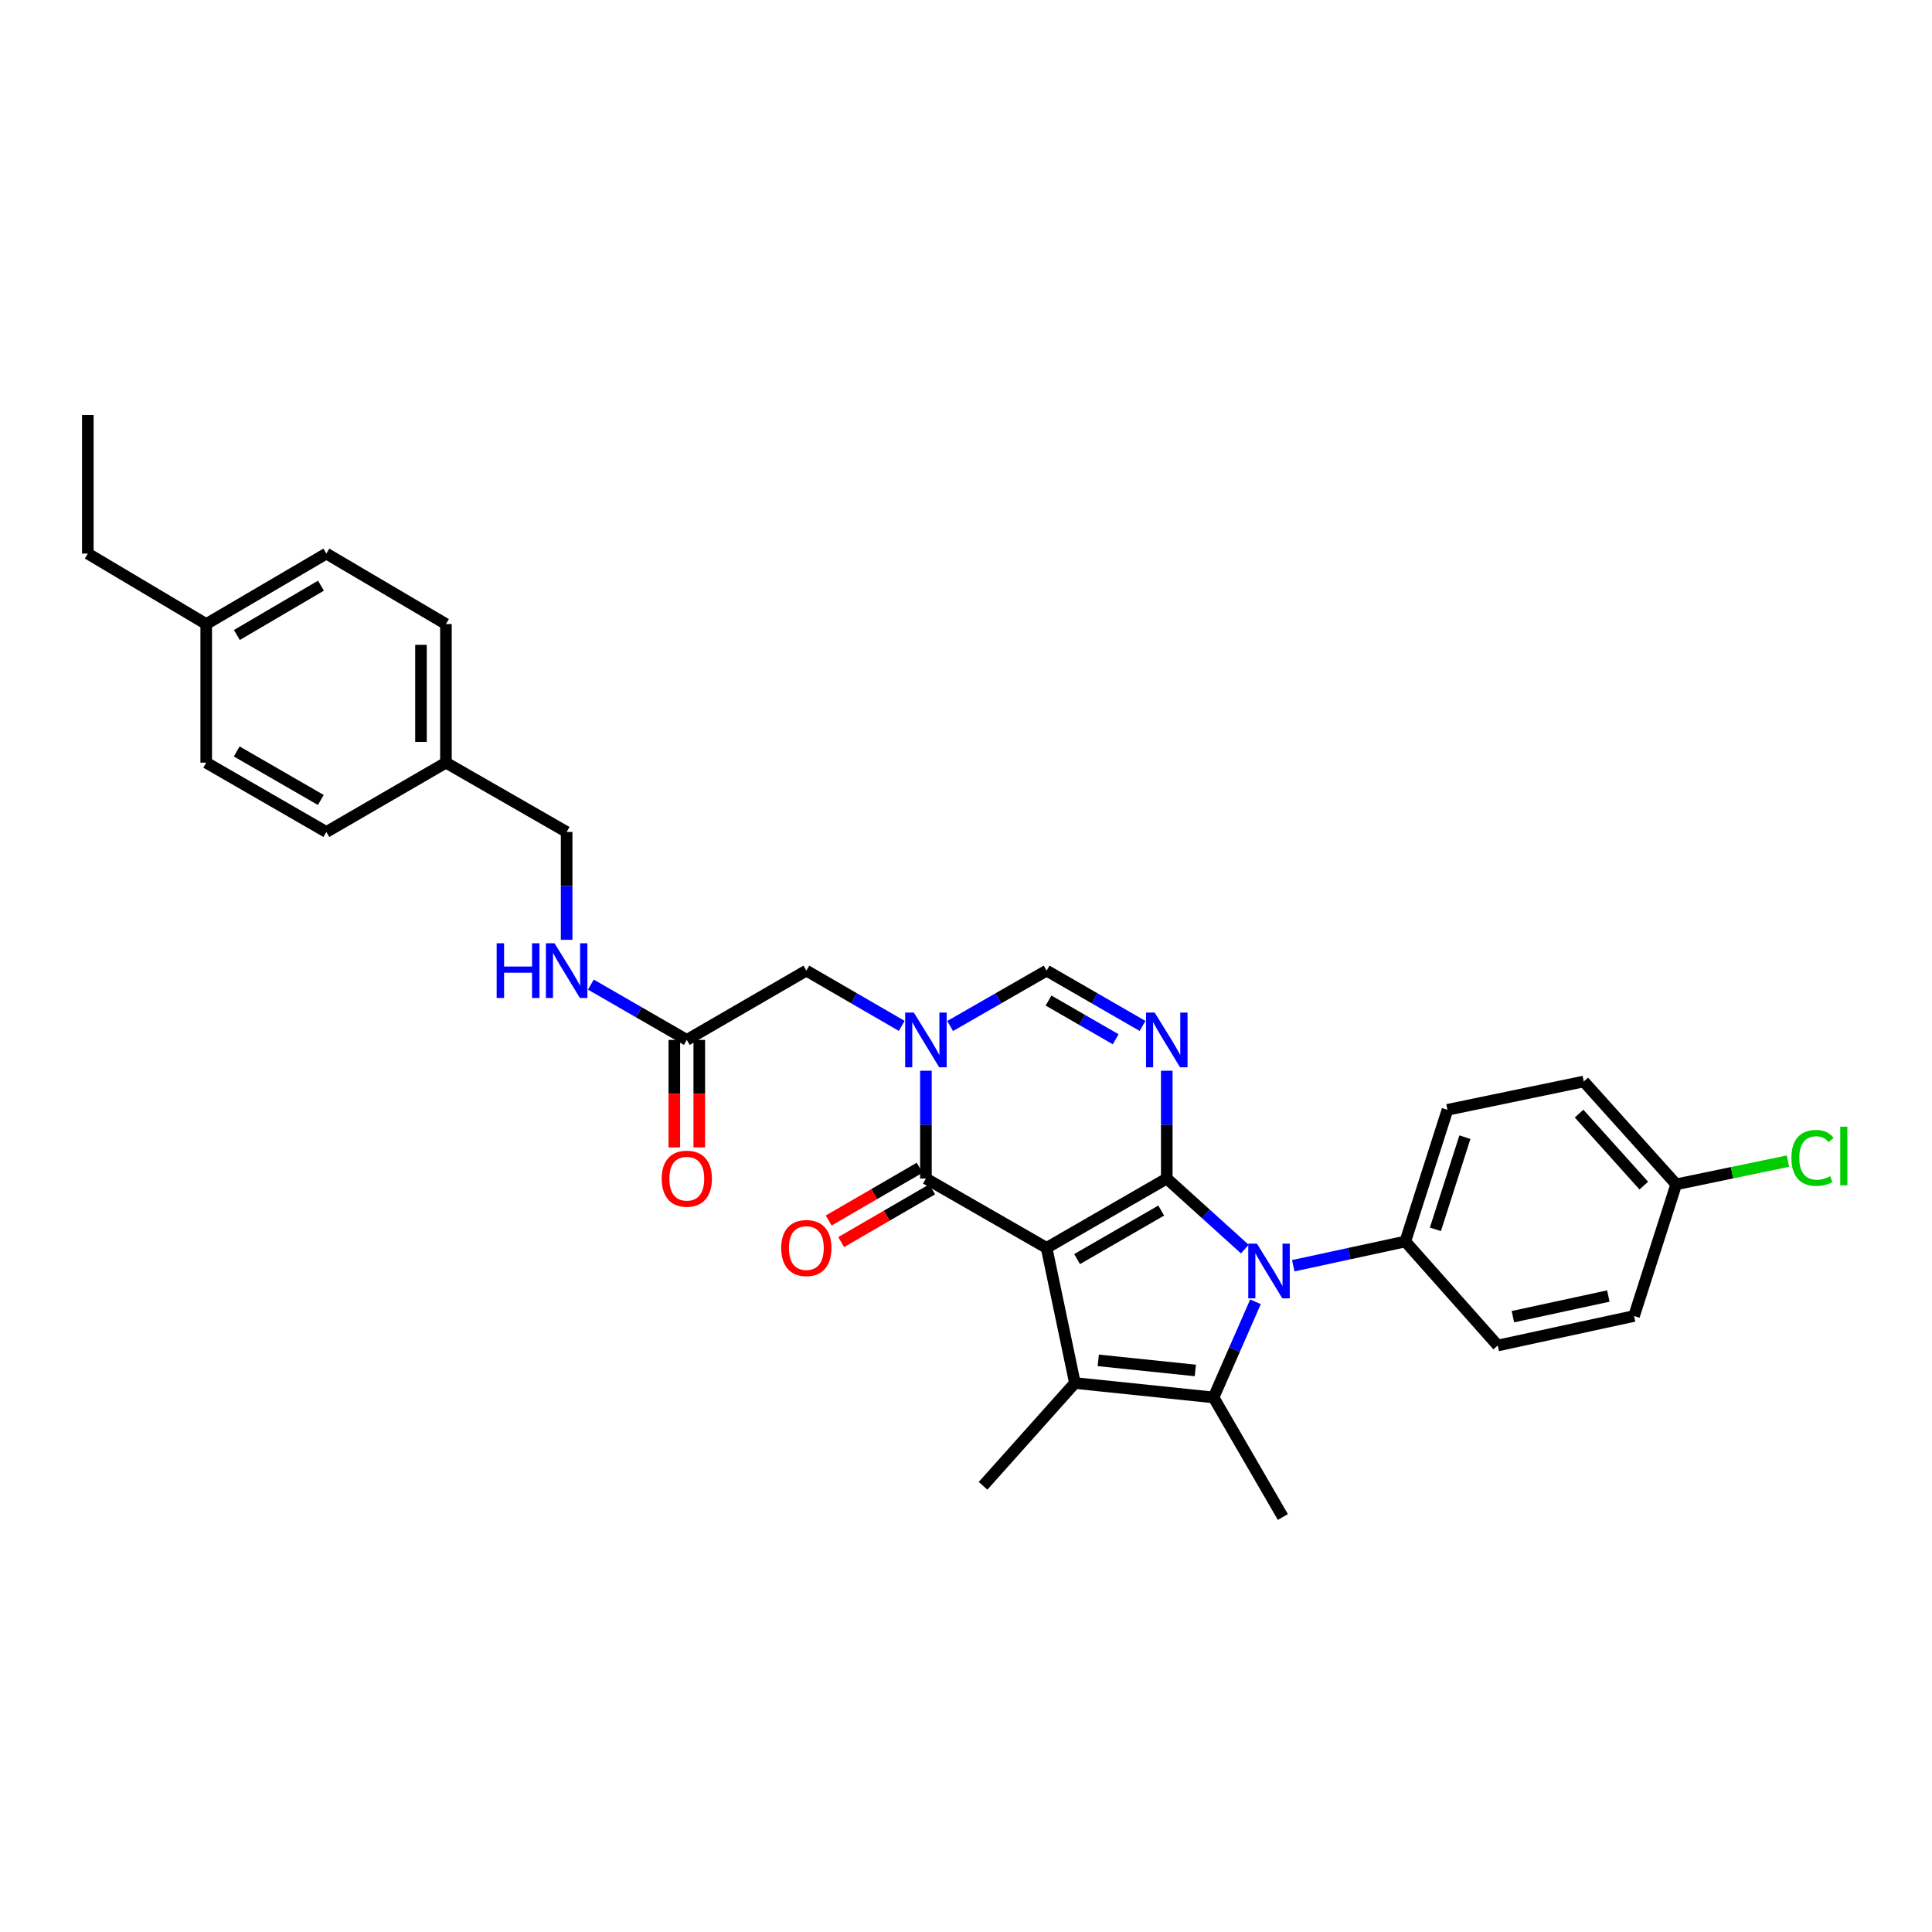 <?xml version='1.0' encoding='iso-8859-1'?>
<svg version='1.1' baseProfile='full'
              xmlns='http://www.w3.org/2000/svg'
                      xmlns:rdkit='http://www.rdkit.org/xml'
                      xmlns:xlink='http://www.w3.org/1999/xlink'
                  xml:space='preserve'
width='1000px' height='1000px' viewBox='0 0 1000 1000'>
<!-- END OF HEADER -->
<rect style='opacity:1.0;fill:#FFFFFF;stroke:none' width='1000' height='1000' x='0' y='0'> </rect>
<path class='bond-0' d='M 541.723,645.901 L 603.921,610.008' style='fill:none;fill-rule:evenodd;stroke:#000000;stroke-width:6px;stroke-linecap:butt;stroke-linejoin:miter;stroke-opacity:1' />
<path class='bond-0' d='M 557.508,651.704 L 601.047,626.579' style='fill:none;fill-rule:evenodd;stroke:#000000;stroke-width:6px;stroke-linecap:butt;stroke-linejoin:miter;stroke-opacity:1' />
<path class='bond-2' d='M 541.723,645.901 L 556.368,715.848' style='fill:none;fill-rule:evenodd;stroke:#000000;stroke-width:6px;stroke-linecap:butt;stroke-linejoin:miter;stroke-opacity:1' />
<path class='bond-5' d='M 541.723,645.901 L 479.253,610.008' style='fill:none;fill-rule:evenodd;stroke:#000000;stroke-width:6px;stroke-linecap:butt;stroke-linejoin:miter;stroke-opacity:1' />
<path class='bond-1' d='M 603.921,610.008 L 624.119,628.27' style='fill:none;fill-rule:evenodd;stroke:#000000;stroke-width:6px;stroke-linecap:butt;stroke-linejoin:miter;stroke-opacity:1' />
<path class='bond-1' d='M 624.119,628.27 L 644.317,646.532' style='fill:none;fill-rule:evenodd;stroke:#0000FF;stroke-width:6px;stroke-linecap:butt;stroke-linejoin:miter;stroke-opacity:1' />
<path class='bond-3' d='M 603.921,610.008 L 603.921,582.111' style='fill:none;fill-rule:evenodd;stroke:#000000;stroke-width:6px;stroke-linecap:butt;stroke-linejoin:miter;stroke-opacity:1' />
<path class='bond-3' d='M 603.921,582.111 L 603.921,554.214' style='fill:none;fill-rule:evenodd;stroke:#0000FF;stroke-width:6px;stroke-linecap:butt;stroke-linejoin:miter;stroke-opacity:1' />
<path class='bond-8' d='M 669.385,655.141 L 698.388,648.867' style='fill:none;fill-rule:evenodd;stroke:#0000FF;stroke-width:6px;stroke-linecap:butt;stroke-linejoin:miter;stroke-opacity:1' />
<path class='bond-8' d='M 698.388,648.867 L 727.39,642.593' style='fill:none;fill-rule:evenodd;stroke:#000000;stroke-width:6px;stroke-linecap:butt;stroke-linejoin:miter;stroke-opacity:1' />
<path class='bond-31' d='M 649.846,673.802 L 638.988,698.556' style='fill:none;fill-rule:evenodd;stroke:#0000FF;stroke-width:6px;stroke-linecap:butt;stroke-linejoin:miter;stroke-opacity:1' />
<path class='bond-31' d='M 638.988,698.556 L 628.131,723.31' style='fill:none;fill-rule:evenodd;stroke:#000000;stroke-width:6px;stroke-linecap:butt;stroke-linejoin:miter;stroke-opacity:1' />
<path class='bond-4' d='M 556.368,715.848 L 628.131,723.31' style='fill:none;fill-rule:evenodd;stroke:#000000;stroke-width:6px;stroke-linecap:butt;stroke-linejoin:miter;stroke-opacity:1' />
<path class='bond-4' d='M 568.469,704.12 L 618.702,709.344' style='fill:none;fill-rule:evenodd;stroke:#000000;stroke-width:6px;stroke-linecap:butt;stroke-linejoin:miter;stroke-opacity:1' />
<path class='bond-16' d='M 556.368,715.848 L 508.83,769.047' style='fill:none;fill-rule:evenodd;stroke:#000000;stroke-width:6px;stroke-linecap:butt;stroke-linejoin:miter;stroke-opacity:1' />
<path class='bond-32' d='M 591.386,531.032 L 566.554,516.715' style='fill:none;fill-rule:evenodd;stroke:#0000FF;stroke-width:6px;stroke-linecap:butt;stroke-linejoin:miter;stroke-opacity:1' />
<path class='bond-32' d='M 566.554,516.715 L 541.723,502.397' style='fill:none;fill-rule:evenodd;stroke:#000000;stroke-width:6px;stroke-linecap:butt;stroke-linejoin:miter;stroke-opacity:1' />
<path class='bond-32' d='M 577.485,537.926 L 560.103,527.904' style='fill:none;fill-rule:evenodd;stroke:#0000FF;stroke-width:6px;stroke-linecap:butt;stroke-linejoin:miter;stroke-opacity:1' />
<path class='bond-32' d='M 560.103,527.904 L 542.721,517.881' style='fill:none;fill-rule:evenodd;stroke:#000000;stroke-width:6px;stroke-linecap:butt;stroke-linejoin:miter;stroke-opacity:1' />
<path class='bond-17' d='M 628.131,723.31 L 664.009,785.2' style='fill:none;fill-rule:evenodd;stroke:#000000;stroke-width:6px;stroke-linecap:butt;stroke-linejoin:miter;stroke-opacity:1' />
<path class='bond-6' d='M 479.253,610.008 L 479.253,582.111' style='fill:none;fill-rule:evenodd;stroke:#000000;stroke-width:6px;stroke-linecap:butt;stroke-linejoin:miter;stroke-opacity:1' />
<path class='bond-6' d='M 479.253,582.111 L 479.253,554.214' style='fill:none;fill-rule:evenodd;stroke:#0000FF;stroke-width:6px;stroke-linecap:butt;stroke-linejoin:miter;stroke-opacity:1' />
<path class='bond-11' d='M 476.013,604.422 L 452.462,618.08' style='fill:none;fill-rule:evenodd;stroke:#000000;stroke-width:6px;stroke-linecap:butt;stroke-linejoin:miter;stroke-opacity:1' />
<path class='bond-11' d='M 452.462,618.08 L 428.912,631.737' style='fill:none;fill-rule:evenodd;stroke:#FF0000;stroke-width:6px;stroke-linecap:butt;stroke-linejoin:miter;stroke-opacity:1' />
<path class='bond-11' d='M 482.492,615.595 L 458.942,629.253' style='fill:none;fill-rule:evenodd;stroke:#000000;stroke-width:6px;stroke-linecap:butt;stroke-linejoin:miter;stroke-opacity:1' />
<path class='bond-11' d='M 458.942,629.253 L 435.392,642.91' style='fill:none;fill-rule:evenodd;stroke:#FF0000;stroke-width:6px;stroke-linecap:butt;stroke-linejoin:miter;stroke-opacity:1' />
<path class='bond-7' d='M 491.793,531.061 L 516.758,516.729' style='fill:none;fill-rule:evenodd;stroke:#0000FF;stroke-width:6px;stroke-linecap:butt;stroke-linejoin:miter;stroke-opacity:1' />
<path class='bond-7' d='M 516.758,516.729 L 541.723,502.397' style='fill:none;fill-rule:evenodd;stroke:#000000;stroke-width:6px;stroke-linecap:butt;stroke-linejoin:miter;stroke-opacity:1' />
<path class='bond-9' d='M 466.724,531 L 442.044,516.698' style='fill:none;fill-rule:evenodd;stroke:#0000FF;stroke-width:6px;stroke-linecap:butt;stroke-linejoin:miter;stroke-opacity:1' />
<path class='bond-9' d='M 442.044,516.698 L 417.363,502.397' style='fill:none;fill-rule:evenodd;stroke:#000000;stroke-width:6px;stroke-linecap:butt;stroke-linejoin:miter;stroke-opacity:1' />
<path class='bond-14' d='M 727.39,642.593 L 749.204,574.439' style='fill:none;fill-rule:evenodd;stroke:#000000;stroke-width:6px;stroke-linecap:butt;stroke-linejoin:miter;stroke-opacity:1' />
<path class='bond-14' d='M 742.964,636.307 L 758.233,588.599' style='fill:none;fill-rule:evenodd;stroke:#000000;stroke-width:6px;stroke-linecap:butt;stroke-linejoin:miter;stroke-opacity:1' />
<path class='bond-15' d='M 727.39,642.593 L 775.223,696.424' style='fill:none;fill-rule:evenodd;stroke:#000000;stroke-width:6px;stroke-linecap:butt;stroke-linejoin:miter;stroke-opacity:1' />
<path class='bond-10' d='M 417.363,502.397 L 355.489,538.26' style='fill:none;fill-rule:evenodd;stroke:#000000;stroke-width:6px;stroke-linecap:butt;stroke-linejoin:miter;stroke-opacity:1' />
<path class='bond-12' d='M 355.489,538.26 L 330.657,523.942' style='fill:none;fill-rule:evenodd;stroke:#000000;stroke-width:6px;stroke-linecap:butt;stroke-linejoin:miter;stroke-opacity:1' />
<path class='bond-12' d='M 330.657,523.942 L 305.826,509.624' style='fill:none;fill-rule:evenodd;stroke:#0000FF;stroke-width:6px;stroke-linecap:butt;stroke-linejoin:miter;stroke-opacity:1' />
<path class='bond-13' d='M 349.031,538.26 L 349.031,566.077' style='fill:none;fill-rule:evenodd;stroke:#000000;stroke-width:6px;stroke-linecap:butt;stroke-linejoin:miter;stroke-opacity:1' />
<path class='bond-13' d='M 349.031,566.077 L 349.031,593.895' style='fill:none;fill-rule:evenodd;stroke:#FF0000;stroke-width:6px;stroke-linecap:butt;stroke-linejoin:miter;stroke-opacity:1' />
<path class='bond-13' d='M 361.947,538.26 L 361.947,566.077' style='fill:none;fill-rule:evenodd;stroke:#000000;stroke-width:6px;stroke-linecap:butt;stroke-linejoin:miter;stroke-opacity:1' />
<path class='bond-13' d='M 361.947,566.077 L 361.947,593.895' style='fill:none;fill-rule:evenodd;stroke:#FF0000;stroke-width:6px;stroke-linecap:butt;stroke-linejoin:miter;stroke-opacity:1' />
<path class='bond-19' d='M 293.291,486.443 L 293.291,458.538' style='fill:none;fill-rule:evenodd;stroke:#0000FF;stroke-width:6px;stroke-linecap:butt;stroke-linejoin:miter;stroke-opacity:1' />
<path class='bond-19' d='M 293.291,458.538 L 293.291,430.634' style='fill:none;fill-rule:evenodd;stroke:#000000;stroke-width:6px;stroke-linecap:butt;stroke-linejoin:miter;stroke-opacity:1' />
<path class='bond-22' d='M 749.204,574.439 L 819.754,559.78' style='fill:none;fill-rule:evenodd;stroke:#000000;stroke-width:6px;stroke-linecap:butt;stroke-linejoin:miter;stroke-opacity:1' />
<path class='bond-21' d='M 775.223,696.424 L 845.787,681.161' style='fill:none;fill-rule:evenodd;stroke:#000000;stroke-width:6px;stroke-linecap:butt;stroke-linejoin:miter;stroke-opacity:1' />
<path class='bond-21' d='M 783.077,681.51 L 832.472,670.826' style='fill:none;fill-rule:evenodd;stroke:#000000;stroke-width:6px;stroke-linecap:butt;stroke-linejoin:miter;stroke-opacity:1' />
<path class='bond-18' d='M 867.601,613.008 L 845.787,681.161' style='fill:none;fill-rule:evenodd;stroke:#000000;stroke-width:6px;stroke-linecap:butt;stroke-linejoin:miter;stroke-opacity:1' />
<path class='bond-23' d='M 867.601,613.008 L 896.515,607' style='fill:none;fill-rule:evenodd;stroke:#000000;stroke-width:6px;stroke-linecap:butt;stroke-linejoin:miter;stroke-opacity:1' />
<path class='bond-23' d='M 896.515,607 L 925.429,600.992' style='fill:none;fill-rule:evenodd;stroke:#00CC00;stroke-width:6px;stroke-linecap:butt;stroke-linejoin:miter;stroke-opacity:1' />
<path class='bond-33' d='M 867.601,613.008 L 819.754,559.78' style='fill:none;fill-rule:evenodd;stroke:#000000;stroke-width:6px;stroke-linecap:butt;stroke-linejoin:miter;stroke-opacity:1' />
<path class='bond-33' d='M 850.818,613.658 L 817.325,576.398' style='fill:none;fill-rule:evenodd;stroke:#000000;stroke-width:6px;stroke-linecap:butt;stroke-linejoin:miter;stroke-opacity:1' />
<path class='bond-20' d='M 293.291,430.634 L 230.813,394.756' style='fill:none;fill-rule:evenodd;stroke:#000000;stroke-width:6px;stroke-linecap:butt;stroke-linejoin:miter;stroke-opacity:1' />
<path class='bond-25' d='M 230.813,394.756 L 168.924,430.634' style='fill:none;fill-rule:evenodd;stroke:#000000;stroke-width:6px;stroke-linecap:butt;stroke-linejoin:miter;stroke-opacity:1' />
<path class='bond-26' d='M 230.813,394.756 L 230.813,323.008' style='fill:none;fill-rule:evenodd;stroke:#000000;stroke-width:6px;stroke-linecap:butt;stroke-linejoin:miter;stroke-opacity:1' />
<path class='bond-26' d='M 217.897,383.994 L 217.897,333.77' style='fill:none;fill-rule:evenodd;stroke:#000000;stroke-width:6px;stroke-linecap:butt;stroke-linejoin:miter;stroke-opacity:1' />
<path class='bond-24' d='M 106.741,323.008 L 168.924,286.534' style='fill:none;fill-rule:evenodd;stroke:#000000;stroke-width:6px;stroke-linecap:butt;stroke-linejoin:miter;stroke-opacity:1' />
<path class='bond-24' d='M 122.603,328.678 L 166.131,303.146' style='fill:none;fill-rule:evenodd;stroke:#000000;stroke-width:6px;stroke-linecap:butt;stroke-linejoin:miter;stroke-opacity:1' />
<path class='bond-29' d='M 106.741,323.008 L 45.455,286.534' style='fill:none;fill-rule:evenodd;stroke:#000000;stroke-width:6px;stroke-linecap:butt;stroke-linejoin:miter;stroke-opacity:1' />
<path class='bond-34' d='M 106.741,323.008 L 106.741,394.756' style='fill:none;fill-rule:evenodd;stroke:#000000;stroke-width:6px;stroke-linecap:butt;stroke-linejoin:miter;stroke-opacity:1' />
<path class='bond-28' d='M 168.924,430.634 L 106.741,394.756' style='fill:none;fill-rule:evenodd;stroke:#000000;stroke-width:6px;stroke-linecap:butt;stroke-linejoin:miter;stroke-opacity:1' />
<path class='bond-28' d='M 166.052,414.065 L 122.523,388.95' style='fill:none;fill-rule:evenodd;stroke:#000000;stroke-width:6px;stroke-linecap:butt;stroke-linejoin:miter;stroke-opacity:1' />
<path class='bond-27' d='M 230.813,323.008 L 168.924,286.534' style='fill:none;fill-rule:evenodd;stroke:#000000;stroke-width:6px;stroke-linecap:butt;stroke-linejoin:miter;stroke-opacity:1' />
<path class='bond-30' d='M 45.455,286.534 L 45.455,214.8' style='fill:none;fill-rule:evenodd;stroke:#000000;stroke-width:6px;stroke-linecap:butt;stroke-linejoin:miter;stroke-opacity:1' />
<path  class='atom-2' d='M 650.58 643.695
L 659.86 658.695
Q 660.78 660.175, 662.26 662.855
Q 663.74 665.535, 663.82 665.695
L 663.82 643.695
L 667.58 643.695
L 667.58 672.015
L 663.7 672.015
L 653.74 655.615
Q 652.58 653.695, 651.34 651.495
Q 650.14 649.295, 649.78 648.615
L 649.78 672.015
L 646.1 672.015
L 646.1 643.695
L 650.58 643.695
' fill='#0000FF'/>
<path  class='atom-4' d='M 597.661 524.1
L 606.941 539.1
Q 607.861 540.58, 609.341 543.26
Q 610.821 545.94, 610.901 546.1
L 610.901 524.1
L 614.661 524.1
L 614.661 552.42
L 610.781 552.42
L 600.821 536.02
Q 599.661 534.1, 598.421 531.9
Q 597.221 529.7, 596.861 529.02
L 596.861 552.42
L 593.181 552.42
L 593.181 524.1
L 597.661 524.1
' fill='#0000FF'/>
<path  class='atom-7' d='M 472.993 524.1
L 482.273 539.1
Q 483.193 540.58, 484.673 543.26
Q 486.153 545.94, 486.233 546.1
L 486.233 524.1
L 489.993 524.1
L 489.993 552.42
L 486.113 552.42
L 476.153 536.02
Q 474.993 534.1, 473.753 531.9
Q 472.553 529.7, 472.193 529.02
L 472.193 552.42
L 468.513 552.42
L 468.513 524.1
L 472.993 524.1
' fill='#0000FF'/>
<path  class='atom-12' d='M 404.363 645.981
Q 404.363 639.181, 407.723 635.381
Q 411.083 631.581, 417.363 631.581
Q 423.643 631.581, 427.003 635.381
Q 430.363 639.181, 430.363 645.981
Q 430.363 652.861, 426.963 656.781
Q 423.563 660.661, 417.363 660.661
Q 411.123 660.661, 407.723 656.781
Q 404.363 652.901, 404.363 645.981
M 417.363 657.461
Q 421.683 657.461, 424.003 654.581
Q 426.363 651.661, 426.363 645.981
Q 426.363 640.421, 424.003 637.621
Q 421.683 634.781, 417.363 634.781
Q 413.043 634.781, 410.683 637.581
Q 408.363 640.381, 408.363 645.981
Q 408.363 651.701, 410.683 654.581
Q 413.043 657.461, 417.363 657.461
' fill='#FF0000'/>
<path  class='atom-13' d='M 257.071 488.237
L 260.911 488.237
L 260.911 500.277
L 275.391 500.277
L 275.391 488.237
L 279.231 488.237
L 279.231 516.557
L 275.391 516.557
L 275.391 503.477
L 260.911 503.477
L 260.911 516.557
L 257.071 516.557
L 257.071 488.237
' fill='#0000FF'/>
<path  class='atom-13' d='M 287.031 488.237
L 296.311 503.237
Q 297.231 504.717, 298.711 507.397
Q 300.191 510.077, 300.271 510.237
L 300.271 488.237
L 304.031 488.237
L 304.031 516.557
L 300.151 516.557
L 290.191 500.157
Q 289.031 498.237, 287.791 496.037
Q 286.591 493.837, 286.231 493.157
L 286.231 516.557
L 282.551 516.557
L 282.551 488.237
L 287.031 488.237
' fill='#0000FF'/>
<path  class='atom-14' d='M 342.489 610.088
Q 342.489 603.288, 345.849 599.488
Q 349.209 595.688, 355.489 595.688
Q 361.769 595.688, 365.129 599.488
Q 368.489 603.288, 368.489 610.088
Q 368.489 616.968, 365.089 620.888
Q 361.689 624.768, 355.489 624.768
Q 349.249 624.768, 345.849 620.888
Q 342.489 617.008, 342.489 610.088
M 355.489 621.568
Q 359.809 621.568, 362.129 618.688
Q 364.489 615.768, 364.489 610.088
Q 364.489 604.528, 362.129 601.728
Q 359.809 598.888, 355.489 598.888
Q 351.169 598.888, 348.809 601.688
Q 346.489 604.488, 346.489 610.088
Q 346.489 615.808, 348.809 618.688
Q 351.169 621.568, 355.489 621.568
' fill='#FF0000'/>
<path  class='atom-24' d='M 927.231 599.328
Q 927.231 592.288, 930.511 588.608
Q 933.831 584.888, 940.111 584.888
Q 945.951 584.888, 949.071 589.008
L 946.431 591.168
Q 944.151 588.168, 940.111 588.168
Q 935.831 588.168, 933.551 591.048
Q 931.311 593.888, 931.311 599.328
Q 931.311 604.928, 933.631 607.808
Q 935.991 610.688, 940.551 610.688
Q 943.671 610.688, 947.311 608.808
L 948.431 611.808
Q 946.951 612.768, 944.711 613.328
Q 942.471 613.888, 939.991 613.888
Q 933.831 613.888, 930.511 610.128
Q 927.231 606.368, 927.231 599.328
' fill='#00CC00'/>
<path  class='atom-24' d='M 952.511 583.168
L 956.191 583.168
L 956.191 613.528
L 952.511 613.528
L 952.511 583.168
' fill='#00CC00'/>
</svg>
